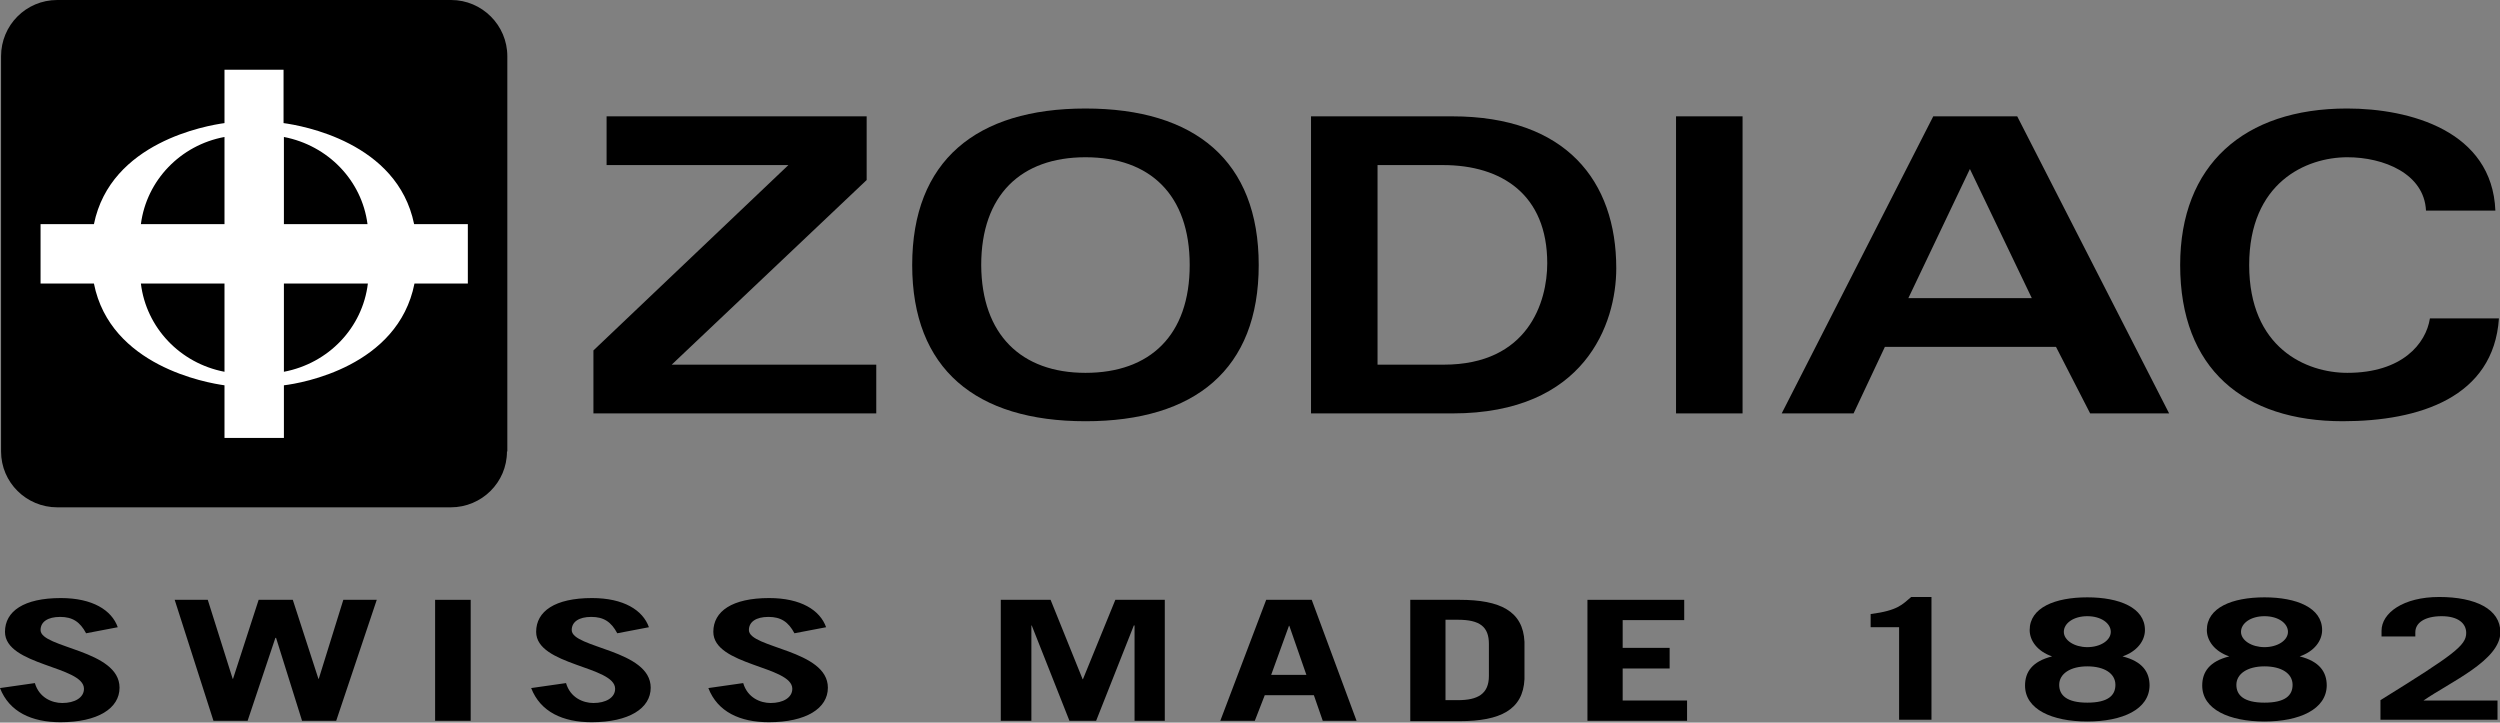 <?xml version="1.0" encoding="utf-8"?>
<!-- Generator: Adobe Illustrator 18.1.1, SVG Export Plug-In . SVG Version: 6.00 Build 0)  -->
<svg version="1.1" id="Layer_1" xmlns="http://www.w3.org/2000/svg" xmlns:xlink="http://www.w3.org/1999/xlink" x="0px" y="0px"
	 viewBox="0 0 702.7 203.1" enable-background="new 0 0 702.7 203.1" xml:space="preserve">
<rect x="0" y="0" width="702.7" height="203.1" fill="#808080" stroke="none"/>
<g>
	<path d="M142.5,126.9c0,8.7-7.1,15.7-15.8,15.7H16.1c-8.7,0-15.8-7-15.8-15.7V15.8C0.3,7.1,7.3,0,16.1,0h110.7
		c8.7,0,15.8,7.1,15.8,15.8V126.9z"/>
	<path fill="#FFFFFF" d="M63.1,79.7v24.8c-12.5-2.4-22-12.4-23.5-24.8H63.1z M39.6,63c1.6-12.3,11.1-22.2,23.5-24.5V63H39.6z
		 M79.8,79.7h23.6c-1.5,12.4-11,22.4-23.6,24.8V79.7z M79.8,63V38.5c12.4,2.4,21.9,12.2,23.5,24.5H79.8z M116.4,63
		c-4.7-23.1-31.6-27.7-36.7-28.4v-15H63.1l0,15c-5,0.7-32,5.3-36.7,28.4h-15v16.7h15c4.6,23.2,31.7,27.9,36.7,28.6v14.8h16.7v-14.8
		c5.1-0.6,32.1-5.3,36.7-28.6h15V63H116.4z"/>
</g>
<polygon points="166.8,98.5 221.6,46.4 170.5,46.4 170.5,32.7 243.6,32.7 243.6,50.6 188.8,102.5 246.3,102.5 246.3,116.2 
	166.8,116.2 "/>
<g>
	<path d="M305.1,104.8c18.2,0,29.3-10.6,29.3-30.3c0-19.7-11.1-30.3-29.3-30.3c-18.1,0-29.3,10.6-29.3,30.3
		C275.9,94.1,287.1,104.8,305.1,104.8 M305.1,30.5c30.8,0,48.7,14.7,48.7,44c0,29.3-17.9,43.9-48.7,43.9
		c-30.8,0-48.7-14.7-48.7-43.9C256.4,45.2,274.4,30.5,305.1,30.5"/>
	<path d="M387.3,102.5h18.5c23.8,0,29.1-17.7,29.1-28.5c0-19.3-12.8-27.6-29.3-27.6h-18.4V102.5z M368.5,32.7h39.7
		c32,0,46.1,18.2,46.1,42.7c0,15.6-8.8,40.8-46,40.8h-39.8V32.7z"/>
</g>
<rect x="471.1" y="32.7" width="18.7" height="83.5"/>
<path d="M571.1,83.8l-17.4-36.3l-17.3,36.3H571.1z M543.4,32.7H567l42.7,83.5h-22.2l-9.6-18.7h-48.1l-8.8,18.7h-20.2L543.4,32.7z"/>
<g>
	<path d="M681.9,59.2c-0.5-10.4-11.9-15-22.1-15c-11.6,0-27.6,7.1-27.6,30.3c0,23.3,16,30.3,27.6,30.3c15.4,0,22.1-8.2,23.2-15.3
		h19.4c-1.5,22.2-22.4,28.9-43.9,28.9c-27.8,0-45.7-14.7-45.7-43.9c0-28.1,17.9-44,46.9-44c17.7,0,40.8,6.3,41.7,28.7H681.9z"/>
	<path d="M24.2,178c-1.7-3.2-3.8-4.6-7.3-4.6c-3.5,0-5.5,1.4-5.5,3.7c0,5.1,22.2,5.5,22.2,16.2c0,5.8-6.1,9.7-16.6,9.7
		c-8.1,0-14.4-2.9-17-9.6l9.8-1.4c1.2,4.1,4.8,5.6,7.7,5.6c3.5,0,6.1-1.5,6.1-4c0-6.4-22.2-6.5-22.2-16c0-5.8,5.3-9.5,15.7-9.5
		c8.9,0,14.3,3.4,16,8.2L24.2,178z"/>
</g>
<polygon points="49.1,168.6 58.4,168.6 65.4,190.8 65.5,190.8 72.7,168.6 82.3,168.6 89.5,190.8 89.6,190.8 96.5,168.6 105.9,168.6 
	94.5,202.6 84.9,202.6 77.6,179.3 77.4,179.3 69.6,202.6 60,202.6 "/>
<rect x="122.3" y="168.6" width="10" height="34"/>
<g>
	<path d="M173.5,178c-1.7-3.2-3.8-4.6-7.3-4.6c-3.5,0-5.5,1.4-5.5,3.7c0,5.1,22.2,5.5,22.2,16.2c0,5.8-6.1,9.7-16.6,9.7
		c-8.1,0-14.4-2.9-17-9.6l9.8-1.4c1.2,4.1,4.8,5.6,7.7,5.6c3.5,0,6.1-1.5,6.1-4c0-6.4-22.2-6.5-22.2-16c0-5.8,5.3-9.5,15.7-9.5
		c8.9,0,14.3,3.4,16,8.2L173.5,178z"/>
	<path d="M223.3,178c-1.7-3.2-3.8-4.6-7.3-4.6c-3.5,0-5.5,1.4-5.5,3.7c0,5.1,22.2,5.5,22.2,16.2c0,5.8-6.1,9.7-16.6,9.7
		c-8.1,0-14.4-2.9-17-9.6l9.8-1.4c1.2,4.1,4.8,5.6,7.7,5.6c3.5,0,6.1-1.5,6.1-4c0-6.4-22.2-6.5-22.2-16c0-5.8,5.3-9.5,15.7-9.5
		c8.9,0,14.3,3.4,16,8.2L223.3,178z"/>
</g>
<polygon points="281.3,202.6 281.3,168.6 295.3,168.6 304.3,190.9 304.4,190.9 313.5,168.6 327.4,168.6 327.4,202.6 318.9,202.6 
	318.9,175.8 318.7,175.8 308.1,202.6 300.6,202.6 290,175.8 289.9,175.8 289.9,202.6 "/>
<path d="M357.3,189.7h9.9l-4.8-13.8h-0.1L357.3,189.7z M343,202.6l12.9-34h12.8l12.6,34h-9.5l-2.5-7.2h-13.8l-2.8,7.2H343z"/>
<g>
	<path d="M406.3,196.8h3.5c5.5,0,8.7-1.7,8.7-6.8v-9c0-4.8-2.5-6.8-8.7-6.8h-3.5V196.8z M396.4,168.6h13.9
		c11.4,0,17.8,3.2,18.2,11.8v10.5c-0.4,8.6-6.8,11.8-18.2,11.8h-13.9V168.6z"/>
</g>
<polygon points="446.2,202.6 446.2,168.6 473.4,168.6 473.4,174.3 456.1,174.3 456.1,182.1 469.3,182.1 469.3,187.9 456.1,187.9 
	456.1,196.9 474.2,196.9 474.2,202.6 "/>
<g>
	<path d="M533.8,176.3h-8v-3.7c7.7-1,8.9-2.7,11.4-4.8h5.7v34.5h-9.1V176.3z"/>
	<path d="M586.7,173.2c-3.9,0-6.6,2-6.6,4.4c0,2.4,3,4.3,6.6,4.3c3.7,0,6.6-1.9,6.6-4.3C593.3,175.2,590.6,173.2,586.7,173.2
		 M586.7,187.3c-4.8,0-7.9,2.1-7.9,5.2c0,2.9,2.1,5,7.9,5c5.8,0,7.9-2,7.9-5C594.6,189.3,591.5,187.3,586.7,187.3 M586.7,202.8
		c-9.9,0-17.5-3.4-17.5-10.1c0-3.8,2-6.8,7.6-8.2c-4.1-1.4-6.3-4.4-6.3-7.4c0-6.3,7.1-9.2,16.2-9.2c9,0,16.2,2.9,16.2,9.2
		c0,3-2.2,6-6.3,7.4c5.6,1.4,7.6,4.4,7.6,8.2C604.1,199.4,596.6,202.8,586.7,202.8"/>
	<path d="M636.5,173.2c-3.9,0-6.6,2-6.6,4.4c0,2.4,3,4.3,6.6,4.3c3.7,0,6.6-1.9,6.6-4.3C643.1,175.2,640.4,173.2,636.5,173.2
		 M636.5,187.3c-4.8,0-7.9,2.1-7.9,5.2c0,2.9,2.1,5,7.9,5c5.8,0,7.9-2,7.9-5C644.4,189.3,641.3,187.3,636.5,187.3 M636.5,202.8
		c-9.9,0-17.5-3.4-17.5-10.1c0-3.8,2-6.8,7.6-8.2c-4.1-1.4-6.3-4.4-6.3-7.4c0-6.3,7.1-9.2,16.2-9.2c9,0,16.2,2.9,16.2,9.2
		c0,3-2.2,6-6.3,7.4c5.6,1.4,7.6,4.4,7.6,8.2C653.9,199.4,646.3,202.8,636.5,202.8"/>
	<path d="M669.1,202.3v-5.5c20.8-12.9,24.1-15.4,24.1-18.9c0-2.7-2.3-4.7-6.9-4.7c-4.8,0-7.4,1.9-7.4,4.5v1.2h-9.5v-1.6
		c0-5,6.1-9.5,16.2-9.5c10.2,0,17.2,3.4,17.2,9.9c0,7.9-14.1,14-21.6,19.2h20.8v5.4H669.1z"/>
</g>
</svg>
